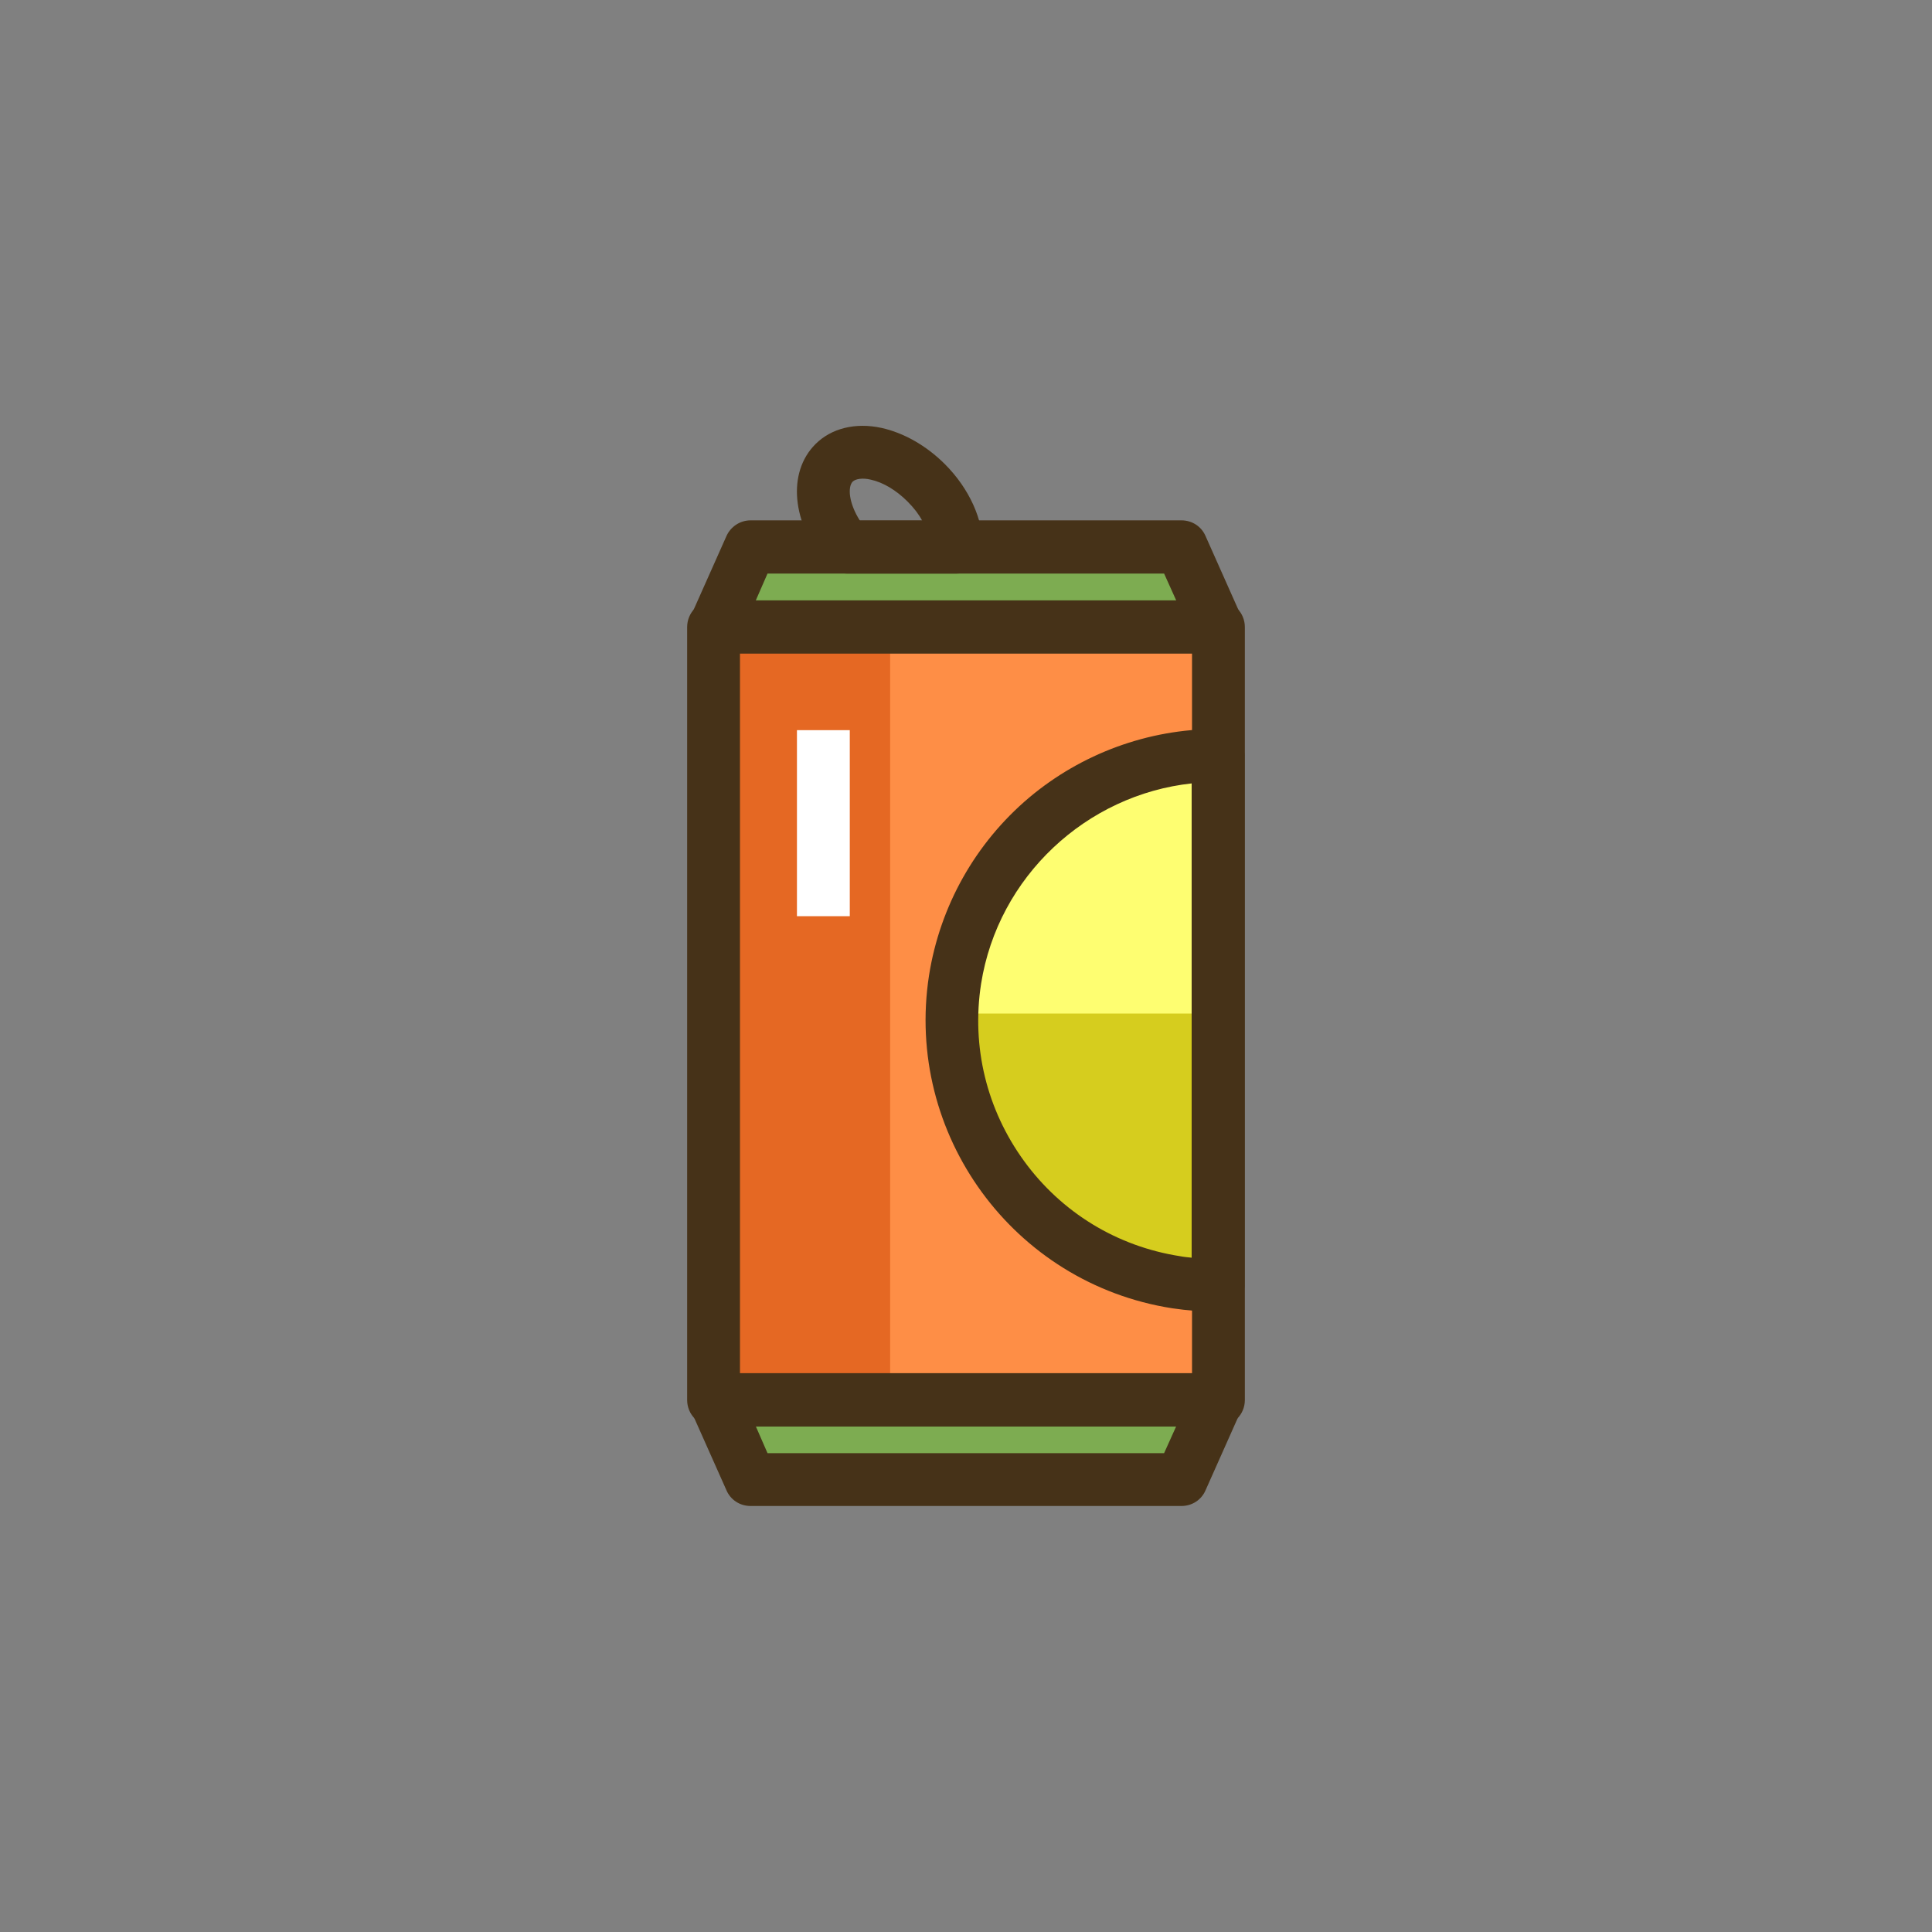 <?xml version="1.0" encoding="utf-8"?>
<!-- Generator: Adobe Illustrator 21.1.0, SVG Export Plug-In . SVG Version: 6.00 Build 0)  -->
<svg version="1.1" id="Icon_Set" xmlns="http://www.w3.org/2000/svg" xmlns:xlink="http://www.w3.org/1999/xlink" x="0px" y="0px"
	 viewBox="0 0 512 512" style="enable-background:new 0 0 512 512;" xml:space="preserve">
<rect x="0" y="0" width="512" height="512" fill="#808080" stroke="none"/>
<style type="text/css">
	.st0{fill:#FFFFFF;}
	.st1{fill:#5B7C31;}
	.st2{fill:#E56823;}
	.st3{fill:#FE8E46;}
	.st4{fill:#7DAC51;}
	.st5{fill:#463218;}
	.st6{fill:#FEFE71;}
	.st7{fill:#D6CD1E;}
	.st8{fill:none;stroke:#FFFFFF;stroke-width:14;stroke-miterlimit:10;}
	.st9{fill:none;stroke:#463218;stroke-width:14;stroke-linecap:round;stroke-linejoin:round;stroke-miterlimit:10;}
</style>
<g id="Soft_Drink">
	<g>
		<g>
			<g>
				<polygon class="st4" points="313.1,145 198.9,145 189.5,166.1 322.5,166.1 				"/>
			</g>
		</g>
	</g>
	<g>
		<g>
			<g>
				<polygon class="st4" points="198.9,392.1 313.1,392.1 322.5,371 189.5,371 				"/>
			</g>
		</g>
	</g>
	<g>
		<g>
			<g>
				<rect x="189.1" y="166.2" class="st3" width="133.8" height="204.8"/>
			</g>
		</g>
	</g>
	<g>
		<g>
			<g>
				<rect x="189.1" y="166.2" class="st2" width="46.8" height="204.8"/>
			</g>
		</g>
	</g>
	<g>
		<g>
			<g>
				<path class="st5" d="M322.9,378H189.1c-3.9,0-7-3.1-7-7V166.2c0-3.9,3.1-7,7-7h133.8c3.9,0,7,3.1,7,7V371
					C329.9,374.9,326.8,378,322.9,378z M196.1,364h119.8V173.2H196.1V364z"/>
			</g>
		</g>
	</g>
	<g>
		<g>
			<g>
				<path class="st5" d="M322.5,173.1h-133c-2.4,0-4.6-1.2-5.9-3.2c-1.3-2-1.5-4.5-0.5-6.7l9.4-21.1c1.1-2.5,3.6-4.2,6.4-4.2h114.2
					c2.8,0,5.3,1.6,6.4,4.2l9.4,21.1c1,2.2,0.8,4.7-0.5,6.7C327.1,171.9,324.9,173.1,322.5,173.1z M200.3,159.1h111.4l-3.2-7.1
					H203.4L200.3,159.1z"/>
			</g>
		</g>
	</g>
	<g>
		<g>
			<g>
				<path class="st5" d="M313.1,399.1H198.9c-2.8,0-5.3-1.6-6.4-4.2l-9.4-21.1c-1-2.2-0.8-4.7,0.5-6.7c1.3-2,3.5-3.2,5.9-3.2h133
					c2.4,0,4.6,1.2,5.9,3.2c1.3,2,1.5,4.5,0.5,6.7l-9.4,21.1C318.4,397.5,315.9,399.1,313.1,399.1z M203.4,385.1h105.1l3.2-7.1
					H200.3L203.4,385.1z"/>
			</g>
		</g>
	</g>
	<g>
		<g>
			<g>
				<path class="st5" d="M253.5,152h-29.1c-2.1,0-4-0.9-5.4-2.5c-9.2-10.9-10.4-24.3-2.9-31.8c4.2-4.2,10.6-5.8,17.5-4.3
					c5.9,1.3,11.9,4.7,16.8,9.6c6.5,6.5,10.2,14.8,10.1,22.2C260.4,149,257.3,152,253.5,152z M227.9,138h16.5
					c-0.9-1.7-2.2-3.4-3.9-5.1c-3-3-6.5-5.1-9.8-5.8c-2.1-0.5-3.9-0.2-4.7,0.5C224.6,129,224.9,133.3,227.9,138z"/>
			</g>
		</g>
	</g>
	<g>
		<g>
			<g>
				<path class="st7" d="M322.9,200.3c-34.2-0.2-64.4,24.6-69.8,59.4c-6,38.3,20.3,74.2,58.6,80.2c3.8,0.6,7.5,0.9,11.2,0.8V200.3z"
					/>
			</g>
		</g>
	</g>
	<g>
		<g>
			<g>
				<path class="st6" d="M253.1,259.6c-0.5,3-0.7,6-0.8,9h70.6v-68.4C288.7,200,258.6,224.8,253.1,259.6z"/>
			</g>
		</g>
	</g>
	<g>
		<g>
			<g>
				<path class="st5" d="M322.6,347.6c-4,0-8-0.3-12-0.9c-42.1-6.6-70.9-46.1-64.4-88.2c2.9-18.4,12.3-35.1,26.5-47.1
					c13.9-11.7,31.6-18.2,49.7-18.2c0.2,0,0.4,0,0.5,0c3.8,0,6.9,3.2,6.9,7v140.4c0,3.9-3.1,7-7,7
					C322.8,347.6,322.7,347.6,322.6,347.6z M315.9,207.6c-28,3-51.4,24.7-55.9,53.1c-2.6,16.7,1.5,33.4,11.4,47s24.6,22.6,41.3,25.2
					c1,0.2,2.1,0.3,3.1,0.4V207.6z"/>
			</g>
		</g>
	</g>
	<g>
		<g>
			<g>
				<rect x="211.2" y="193.5" class="st0" width="14" height="49.3"/>
			</g>
		</g>
	</g>
</g>
</svg>
